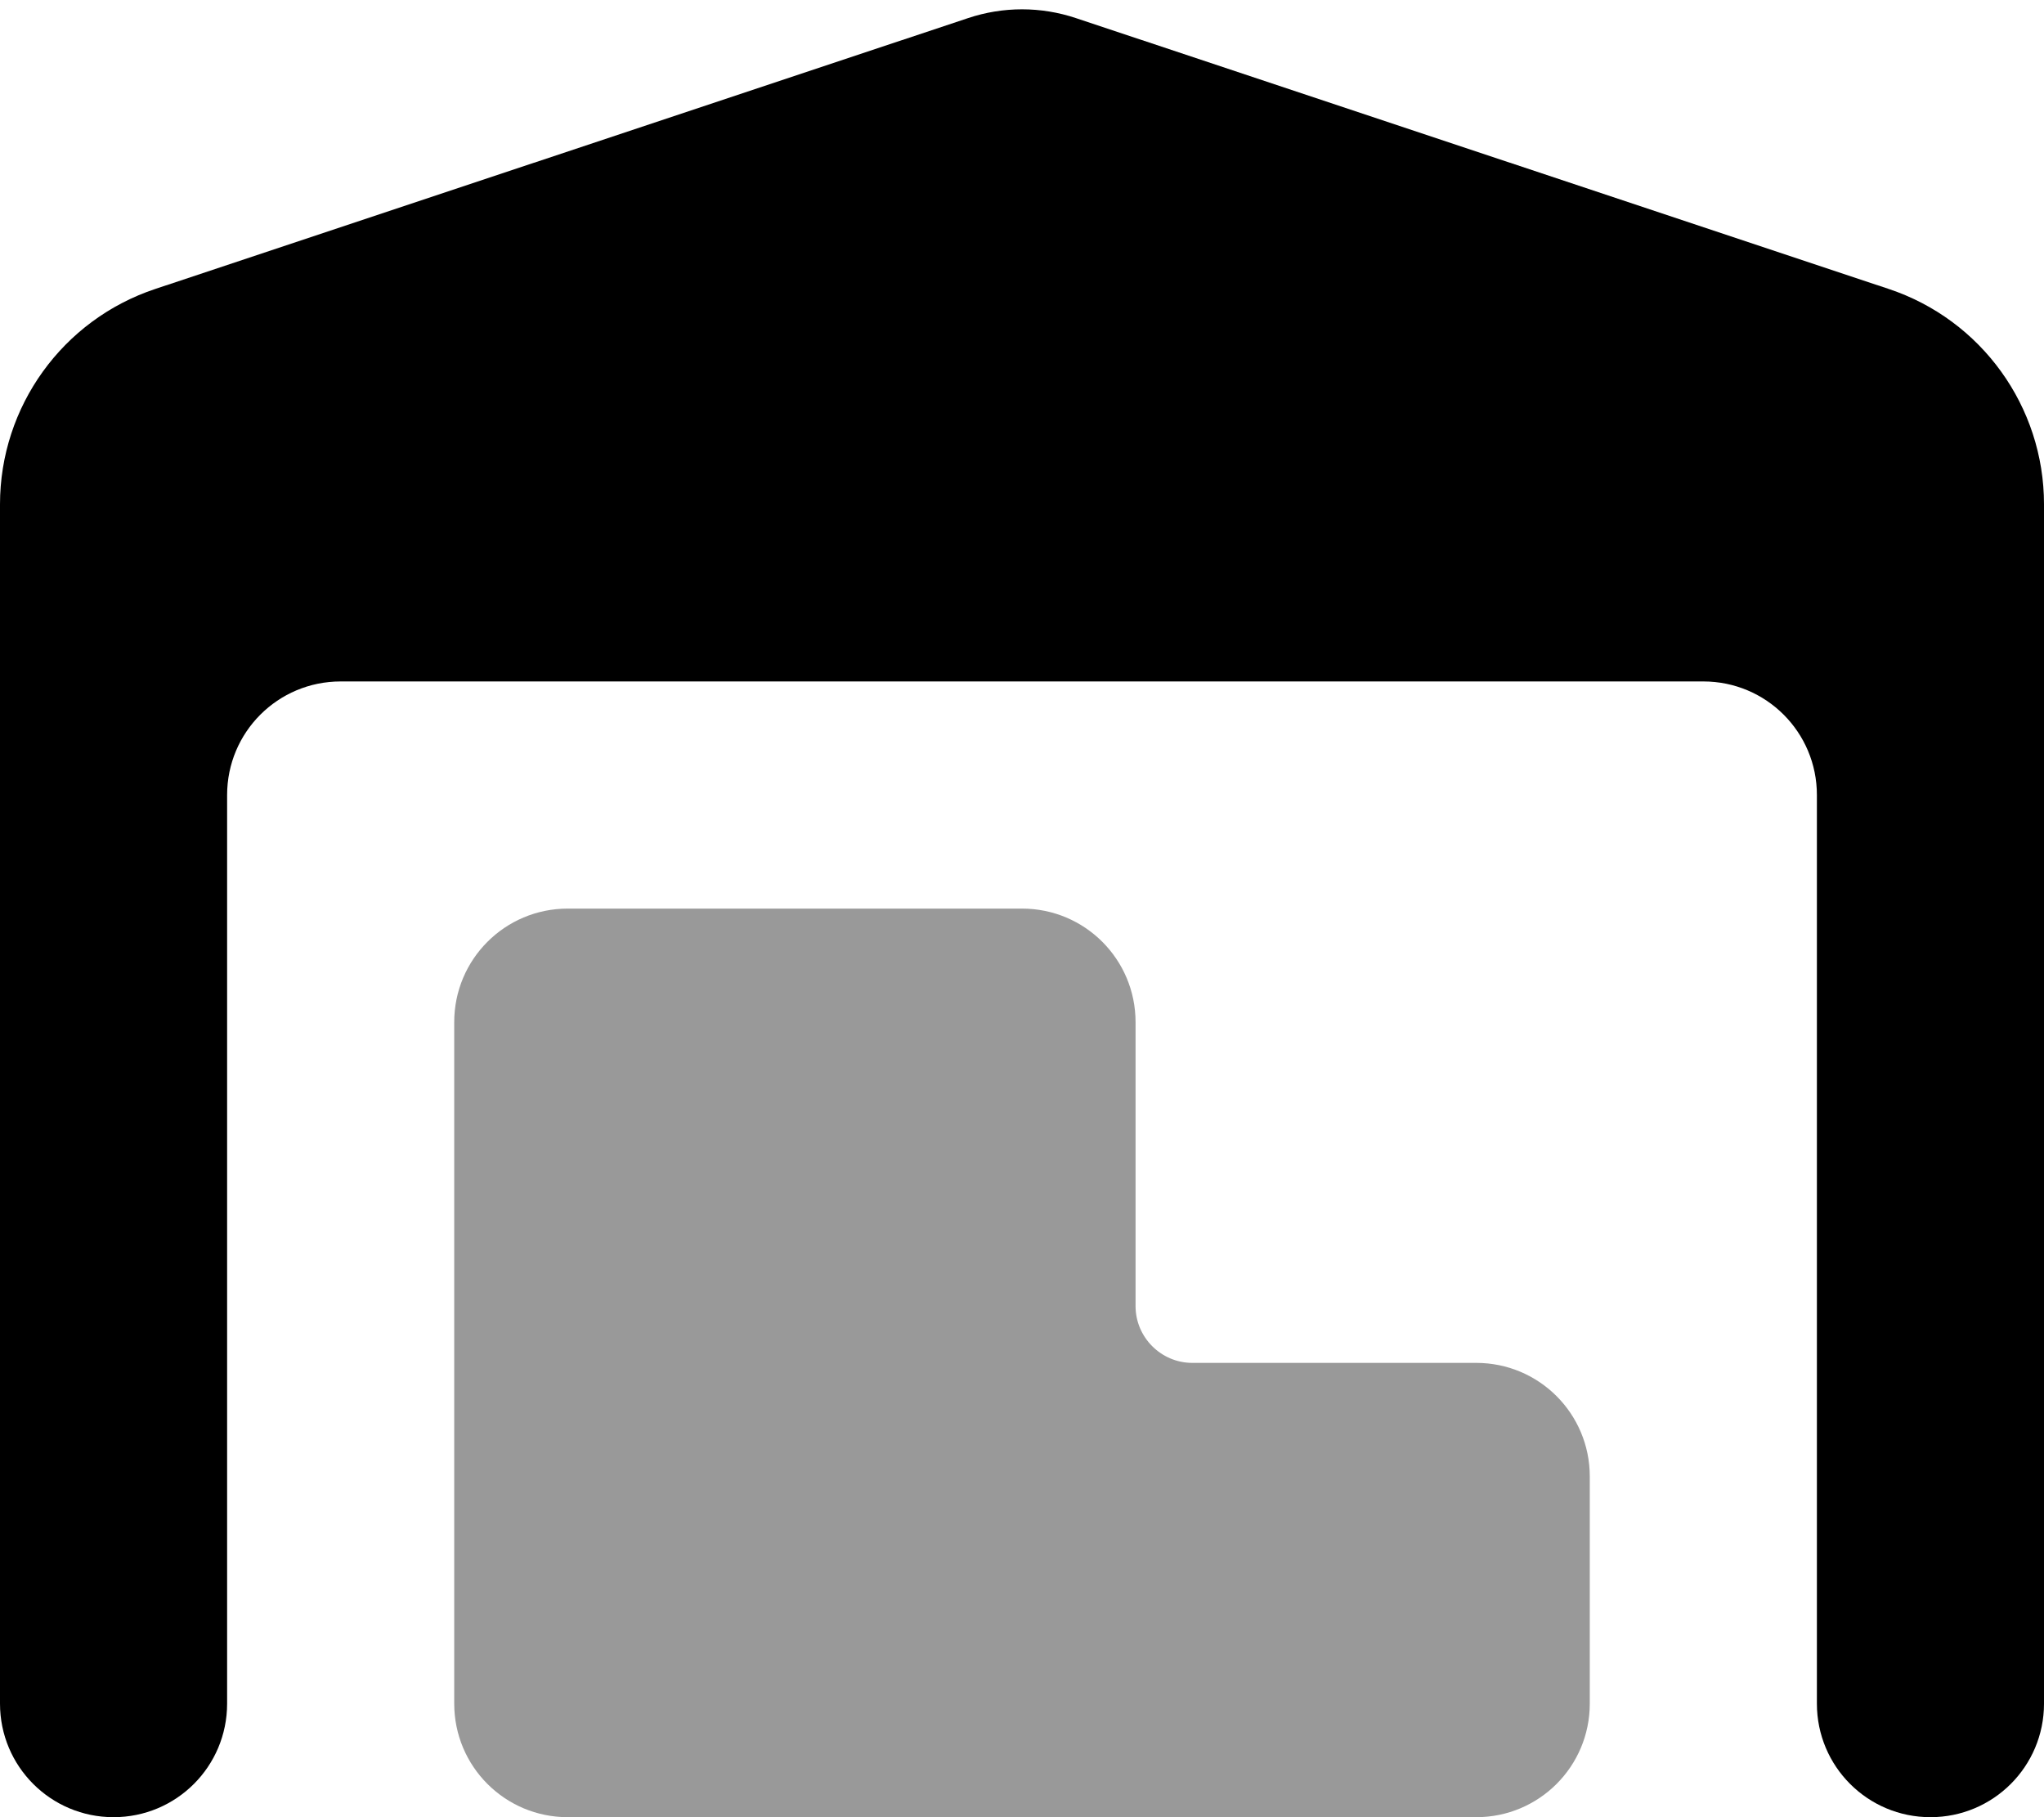 <svg xmlns="http://www.w3.org/2000/svg" viewBox="0 0 576 512"><!--! Font Awesome Pro 7.0.0 by @fontawesome - https://fontawesome.com License - https://fontawesome.com/license (Commercial License) Copyright 2025 Fonticons, Inc. --><path opacity=".4" fill="currentColor" d="M128 288c0-17.7 14.3-32 32-32l128 0c17.7 0 32 14.3 32 32l0 80c0 8.8 7.2 16 16 16l80 0c17.7 0 32 14.3 32 32l0 64c0 17.7-14.3 32-32 32l-256 0c-17.7 0-32-14.3-32-32l0-192z"/><path fill="currentColor" d="M0 142.1L0 480c0 17.7 14.3 32 32 32s32-14.3 32-32l0-256c0-17.7 14.3-32 32-32l384 0c17.7 0 32 14.3 32 32l0 256c0 17.7 14.3 32 32 32s32-14.3 32-32l0-337.9c0-27.5-17.6-52-43.8-60.7L303.2 5.1c-9.9-3.3-20.5-3.3-30.4 0L43.8 81.4C17.6 90.1 0 114.6 0 142.1z"/></svg>